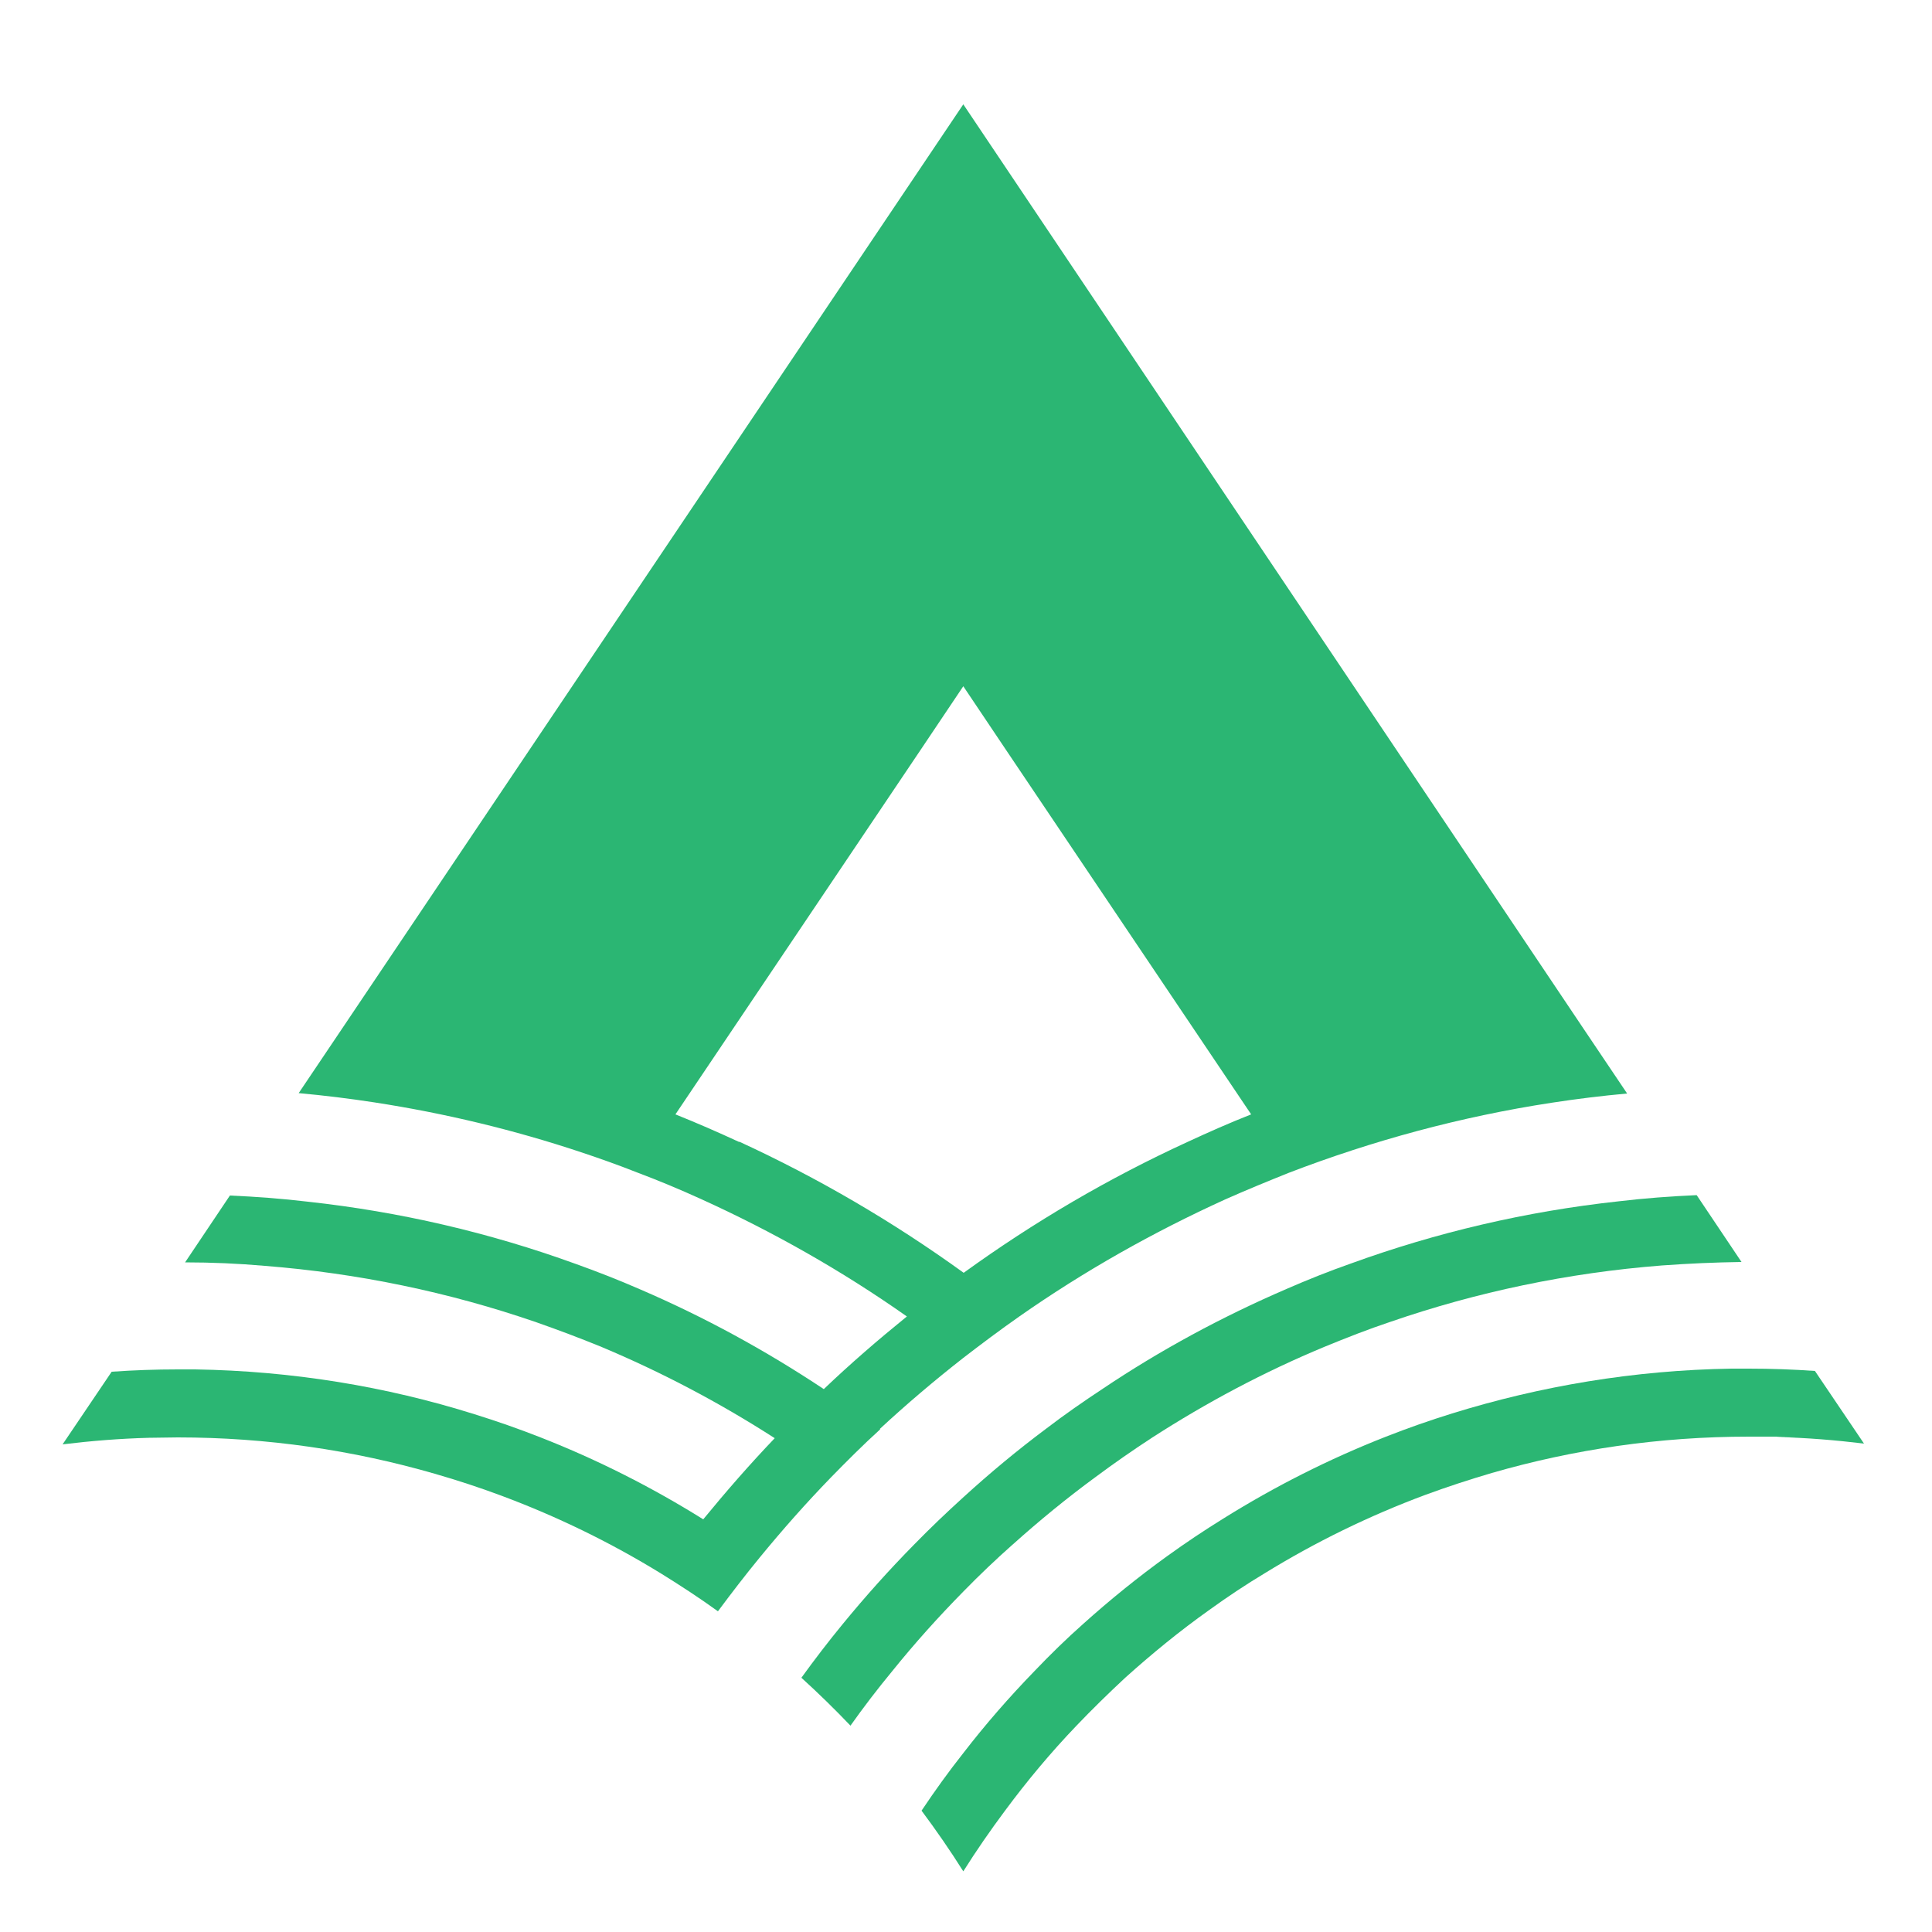 <?xml version="1.0" encoding="UTF-8"?>
<svg id="Layer_1" xmlns="http://www.w3.org/2000/svg" version="1.1" viewBox="0 0 500 500">
  <!-- Generator: Adobe Illustrator 29.0.0, SVG Export Plug-In . SVG Version: 2.1.0 Build 186)  -->
  <defs>
    <style>
      .st0 {
        fill: #2bb673;
      }
    </style>
  </defs>
  <path class="st0" d="M262,399.8c6.9-6.2,14.1-12.1,21.6-17.6,4.7-3.5,9.6-6.9,14.5-10.1,14.1-9.1,29.1-17.1,44.8-23.6,5.6-2.3,11.2-4.5,16.9-6.4,22.3-7.7,45.9-12.7,70.3-14.6,6.8-.5,13.7-.8,20.6-.9l-11.6-17.3c-6.8.3-13.5.8-20.2,1.6-24,2.6-47.3,8.1-69.3,16.1-5.7,2-11.2,4.2-16.7,6.6-16.7,7.2-32.6,15.8-47.5,25.8-5,3.3-9.9,6.7-14.6,10.3-7.5,5.6-14.6,11.5-21.5,17.8-4.3,3.9-8.6,8-12.7,12.2-6.5,6.6-12.6,13.4-18.5,20.6-3.7,4.5-7.3,9.2-10.7,13.9,4.4,4,8.6,8.1,12.7,12.4,3.4-4.8,7-9.5,10.8-14.1,5.8-7.2,12-14.1,18.5-20.7,4.1-4.2,8.3-8.2,12.7-12.1Z"/>
  <path class="st0" d="M469.7,354.8c-5.7-.4-11.4-.6-17.1-.6s-3,0-4.5,0c-25.2.4-49.4,4.5-72.3,11.6-5.8,1.8-11.5,3.8-17.1,6-14.8,5.8-28.8,12.9-42.1,21.2-5,3.1-9.8,6.3-14.5,9.7-7.5,5.4-14.8,11.3-21.7,17.5-4.4,3.9-8.6,8-12.7,12.3-6.5,6.7-12.7,13.8-18.4,21.2-3.8,4.8-7.4,9.8-10.8,14.9,3.8,5.1,7.4,10.3,10.8,15.7,3.4-5.4,7-10.6,10.8-15.7,5.7-7.7,11.8-15,18.4-21.9,4.1-4.3,8.3-8.4,12.7-12.5,6.9-6.2,14.1-12.1,21.7-17.5,4.7-3.4,9.5-6.6,14.5-9.6,13-8,26.9-14.8,41.4-20.2,5.7-2.1,11.5-4,17.3-5.7,21.1-6.1,43.4-9.4,66.5-9.4s5,0,7.4.1c7.6.2,15,.8,22.4,1.7l-12.7-18.8Z"/>
  <path class="st0" d="M227.7,369.8c6.9-6.4,14.1-12.5,21.5-18.3,4.8-3.7,9.6-7.3,14.6-10.8,16.7-11.7,34.6-21.8,53.3-30.3,5.4-2.4,11-4.7,16.5-6.9,21.6-8.3,44.4-14.5,67.9-18.1,6.5-1,13-1.8,19.6-2.4l-11.1-16.5L249.3,27l-160.9,239.4-11.1,16.5c6.6.6,13.1,1.4,19.6,2.4,18.2,2.8,36.1,7.1,53.5,12.9,4.8,1.6,9.6,3.3,14.4,5.2,5.6,2.1,11.1,4.4,16.6,6.9,18.5,8.4,36.4,18.5,53.3,30.4-7.4,6-14.6,12.2-21.5,18.8-15.2-10.1-31-18.7-47.5-25.8-5.5-2.4-11.1-4.6-16.7-6.6-22.3-8.1-45.5-13.5-69.3-16.1-6.7-.8-13.4-1.3-20.2-1.6l-11.6,17.3c6.9,0,13.8.3,20.6.9,24.1,1.9,47.7,6.8,70.3,14.6,5.7,2,11.3,4.1,16.9,6.4,15.5,6.5,30.5,14.4,44.8,23.6-6.5,6.8-12.6,13.8-18.5,21-13.3-8.3-27.3-15.4-42.1-21.2-5.6-2.2-11.3-4.2-17.1-6-22.9-7.2-47.2-11.2-72.3-11.6-1.5,0-3,0-4.5,0-5.7,0-11.4.2-17.1.6l-12.7,18.8c7.4-.9,14.8-1.5,22.4-1.7,2.5,0,4.9-.1,7.4-.1,23.1,0,45.4,3.3,66.5,9.4,5.9,1.7,11.7,3.6,17.3,5.7,14.5,5.4,28.4,12.2,41.4,20.2,5,3.1,9.9,6.3,14.6,9.7,3.5-4.7,7.1-9.4,10.8-13.9,5.9-7.2,12-14.1,18.5-20.8,4.1-4.2,8.3-8.4,12.7-12.4ZM191.2,295.5c-5.4-2.5-10.9-4.9-16.4-7.1l63.9-95,10.6-15.8,10.6,15.8,63.9,95c-5.6,2.2-11,4.6-16.4,7.1-20.5,9.4-39.9,20.8-58,33.9-18.4-13.3-37.8-24.6-58-33.9Z"/>
</svg>